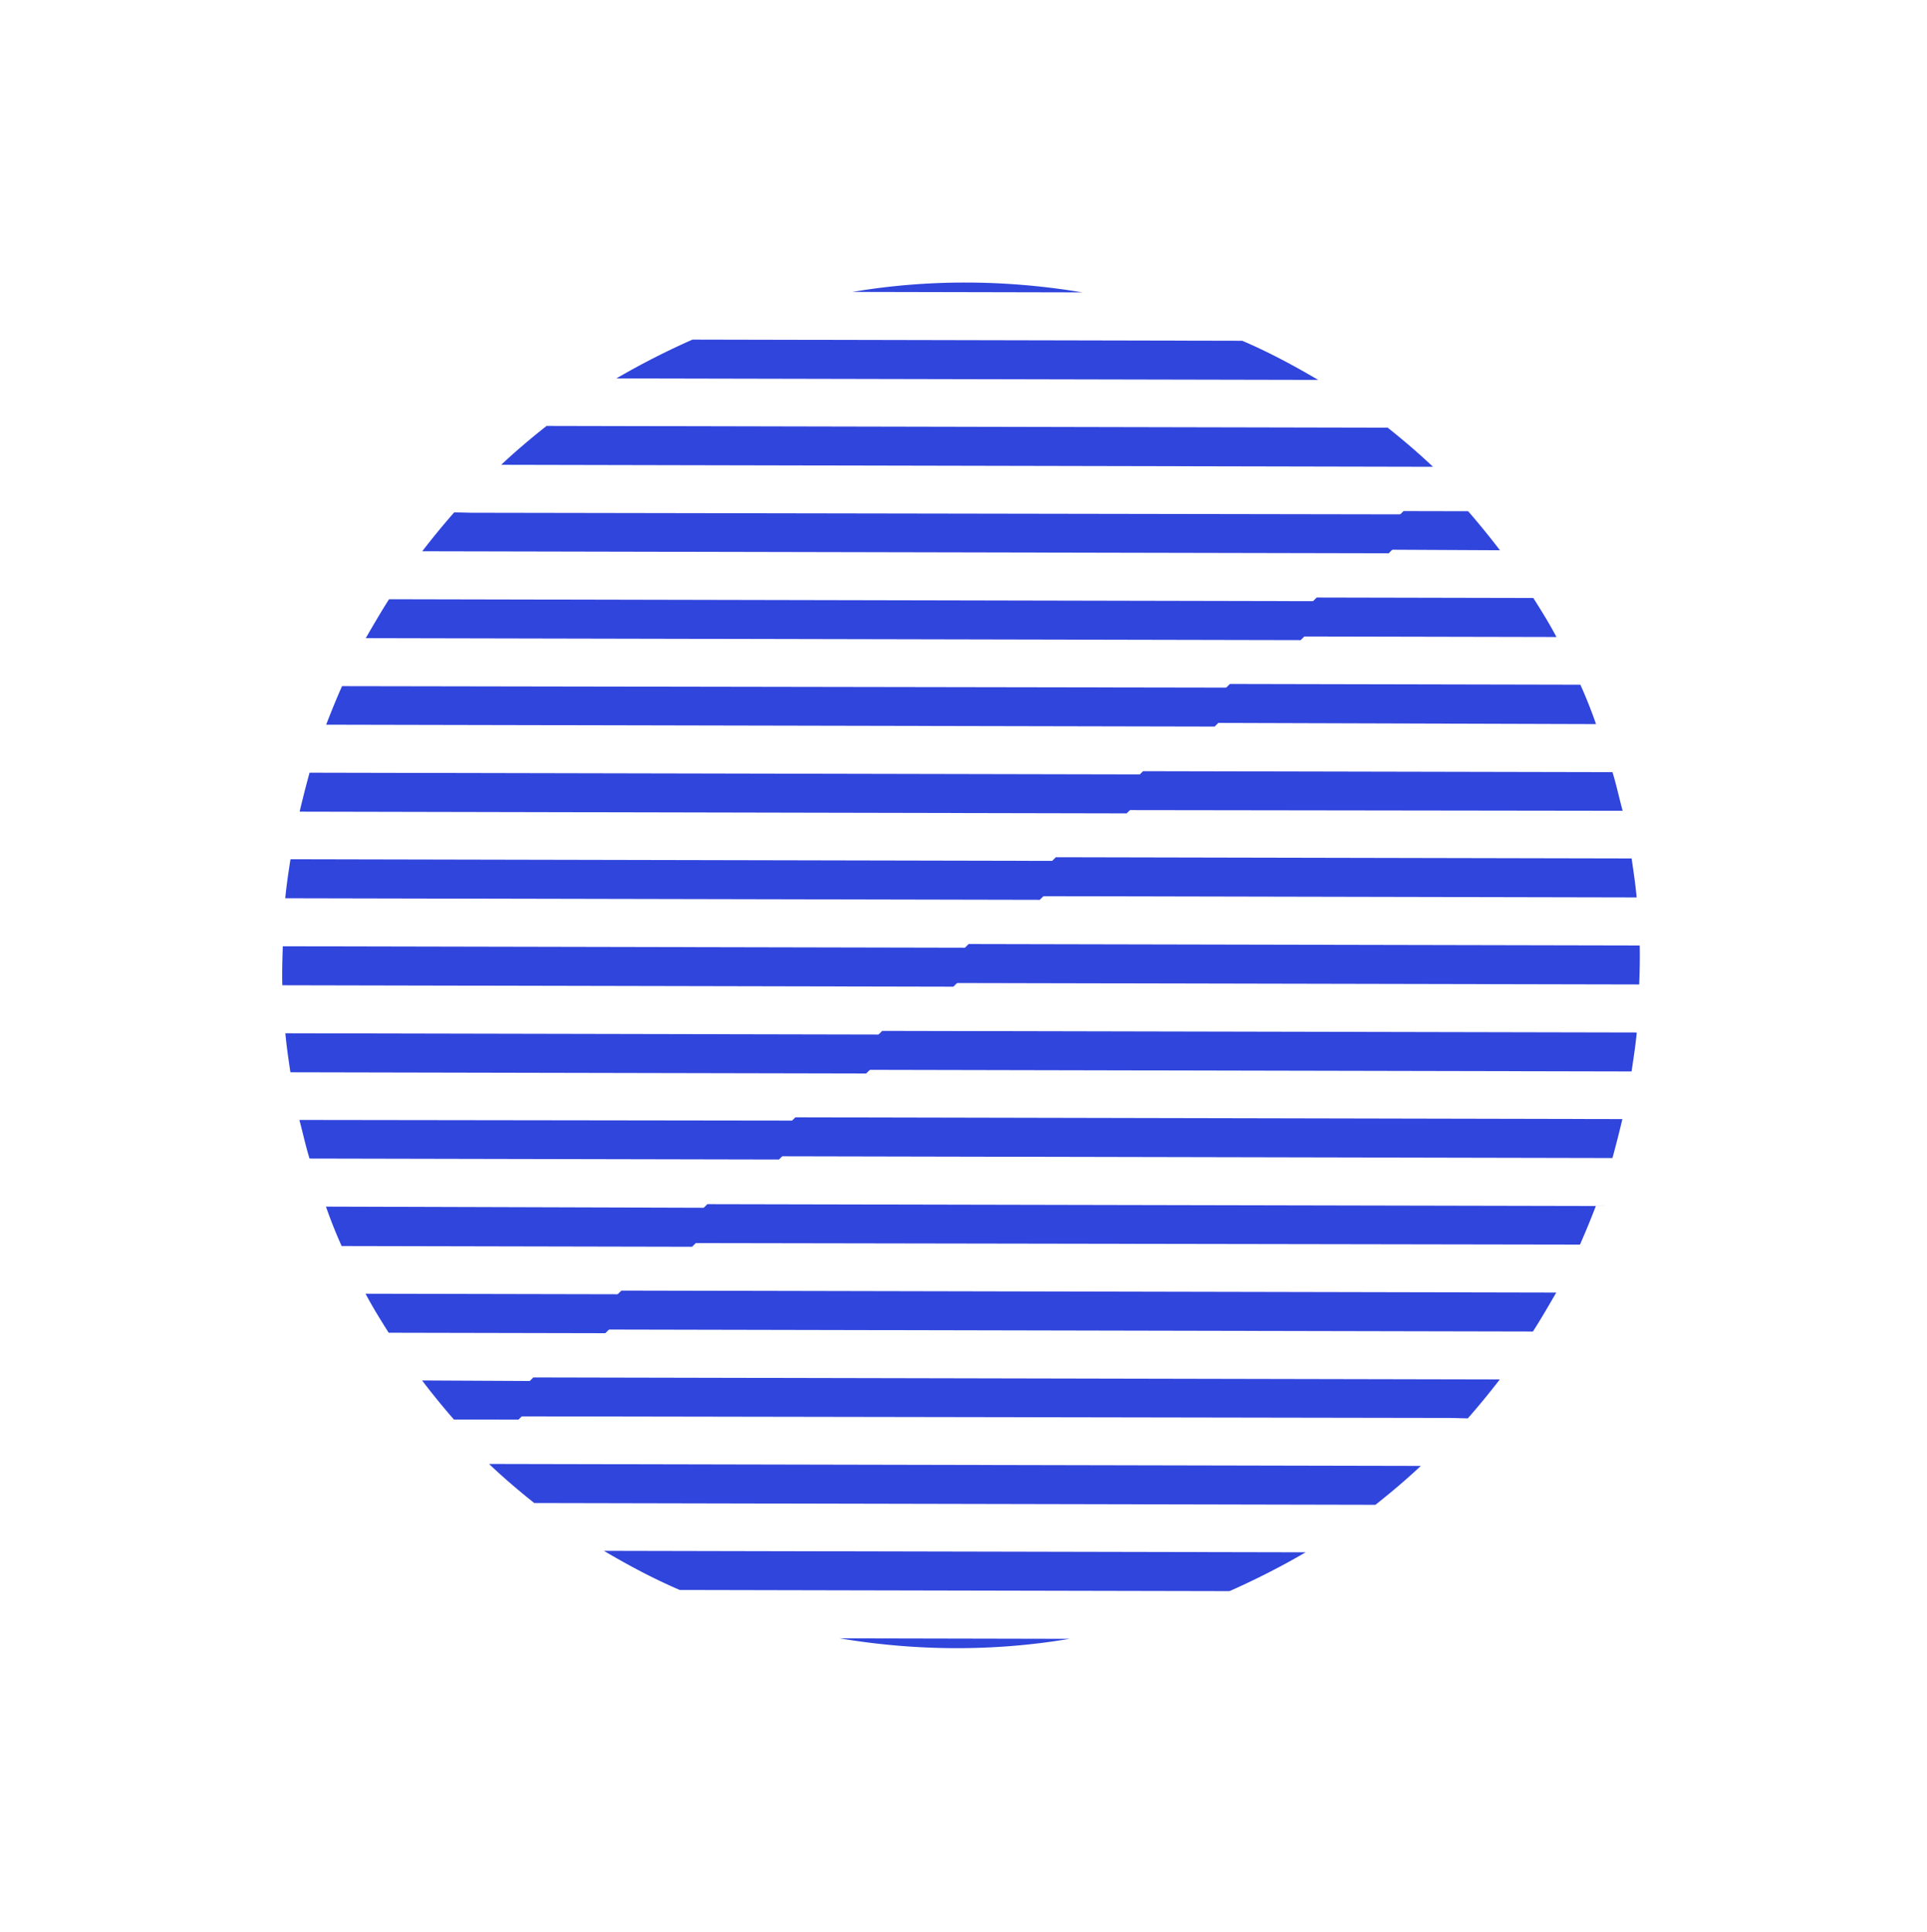 <svg width="346" height="347" fill="none" xmlns="http://www.w3.org/2000/svg"><g clip-path="url(#clip0)" fill="#3045DC"><path d="M263.606 91.81l-11.597-.024-6.944 6.915 24.253.122a136.913 136.913 0 00-5.712-7.012zm-71.563 202.507l-41.295-.087c13.713 2.291 27.643 2.391 41.295.087zm83.267-186.925l-38.89-.083-7.015 6.986 50.063.106c-1.268-2.407-2.678-4.673-4.158-7.009zm14.218 31.284l-84.287-.178-7.016 6.985 93.126.126c-.631-2.335-1.121-4.669-1.823-6.933zm-5.765-15.71l-62.933-.133-7.015 6.986 72.761.224a86.284 86.284 0 00-2.813-7.077zM122.058 285.542l98.712.209c4.6-2.041 9.201-4.365 13.662-6.972l-126.006-.266c4.449 2.626 8.969 5.04 13.632 7.029zm122.786-15.297l2.121.004c2.762-2.186 5.525-4.513 8.146-6.983l-3.252-.007-164.049-.346c2.611 2.481 5.364 4.82 8.117 7.018l148.917.314zm48.116-116.076l-103.379-.218-7.015 6.985 111.298.235c-.207-2.334-.556-4.668-.904-7.002zm-1.655 46.807l-148.492-.314-7.015 6.986 153.725.324a203.54 203.54 0 001.782-6.996zm2.579-15.551l-135.482-.286-7.015 6.985 141.563.299c.358-2.333.717-4.665.934-6.998zm.528-15.626l-120.491-.254-7.015 6.985 127.42.269c.076-2.333.151-4.667.086-7zm-14.98 62.335l-167.867-.354-7.015 6.986 170.695.36c1.49-2.331 2.838-4.661 4.187-6.992zm7.103-15.541l-159.523-.337-7.015 6.986 163.695.274c.994-2.26 1.989-4.662 2.843-6.923zm-22.99 38.135a137.531 137.531 0 005.742-6.988l-1.839-.004-171.685-.362-7.015 6.985 171.756.292 3.041.077z"/></g><g clip-path="url(#clip1)" fill="#3045DC"><path d="M81.498 254.93l11.596.024 6.945-6.915-24.254-.122a137.145 137.145 0 005.713 7.013zm71.563-202.506l41.294.087c-13.713-2.292-27.642-2.392-41.294-.087zM69.793 239.349l38.891.082 7.015-6.986-50.063-.105c1.268 2.407 2.677 4.672 4.157 7.009zm-14.217-31.284l84.287.177 7.015-6.985-93.126-.126c.632 2.335 1.122 4.669 1.824 6.934zm5.764 15.71l62.933.132 7.015-6.985-72.76-.224a86.647 86.647 0 002.813 7.077zM223.046 61.198l-98.712-.208a138.123 138.123 0 00-13.662 6.971l126.006.266c-4.449-2.626-8.97-5.04-13.632-7.029zM100.26 76.495l-2.121-.004c-2.763 2.186-5.525 4.514-8.147 6.983l3.253.007 164.048.346c-2.611-2.48-5.364-4.82-8.117-7.017l-148.916-.315zM52.144 192.572l103.379.218 7.015-6.986-111.299-.235c.208 2.334.556 4.669.905 7.003zm1.654-46.807l148.492.313 7.015-6.986-153.724-.324a202.22 202.22 0 00-1.783 6.997zm-2.578 15.551l135.481.285 7.015-6.985-141.562-.299c-.359 2.333-.717 4.666-.934 6.999zm-.528 15.626l120.491.254 7.015-6.986-127.42-.269c-.076 2.334-.152 4.667-.086 7.001zm14.98-62.336l167.867.354 7.015-6.985-170.695-.36c-1.49 2.33-2.839 4.661-4.187 6.991zm-7.103 15.542l159.523.336 7.015-6.985-163.695-.275a142.793 142.793 0 00-2.843 6.924zm22.99-38.136a136.989 136.989 0 00-5.742 6.989l1.838.003 171.685.363 7.015-6.986-171.756-.292-3.04-.077z"/></g><defs><clipPath id="clip0"><path fill="#fff" transform="rotate(135.121 136.695 158.087)" d="M0 0h245.3v123.7H0z"/></clipPath><clipPath id="clip1"><path fill="#fff" transform="rotate(-44.879 209.56 86.543)" d="M0 0h245.3v123.7H0z"/></clipPath></defs></svg>